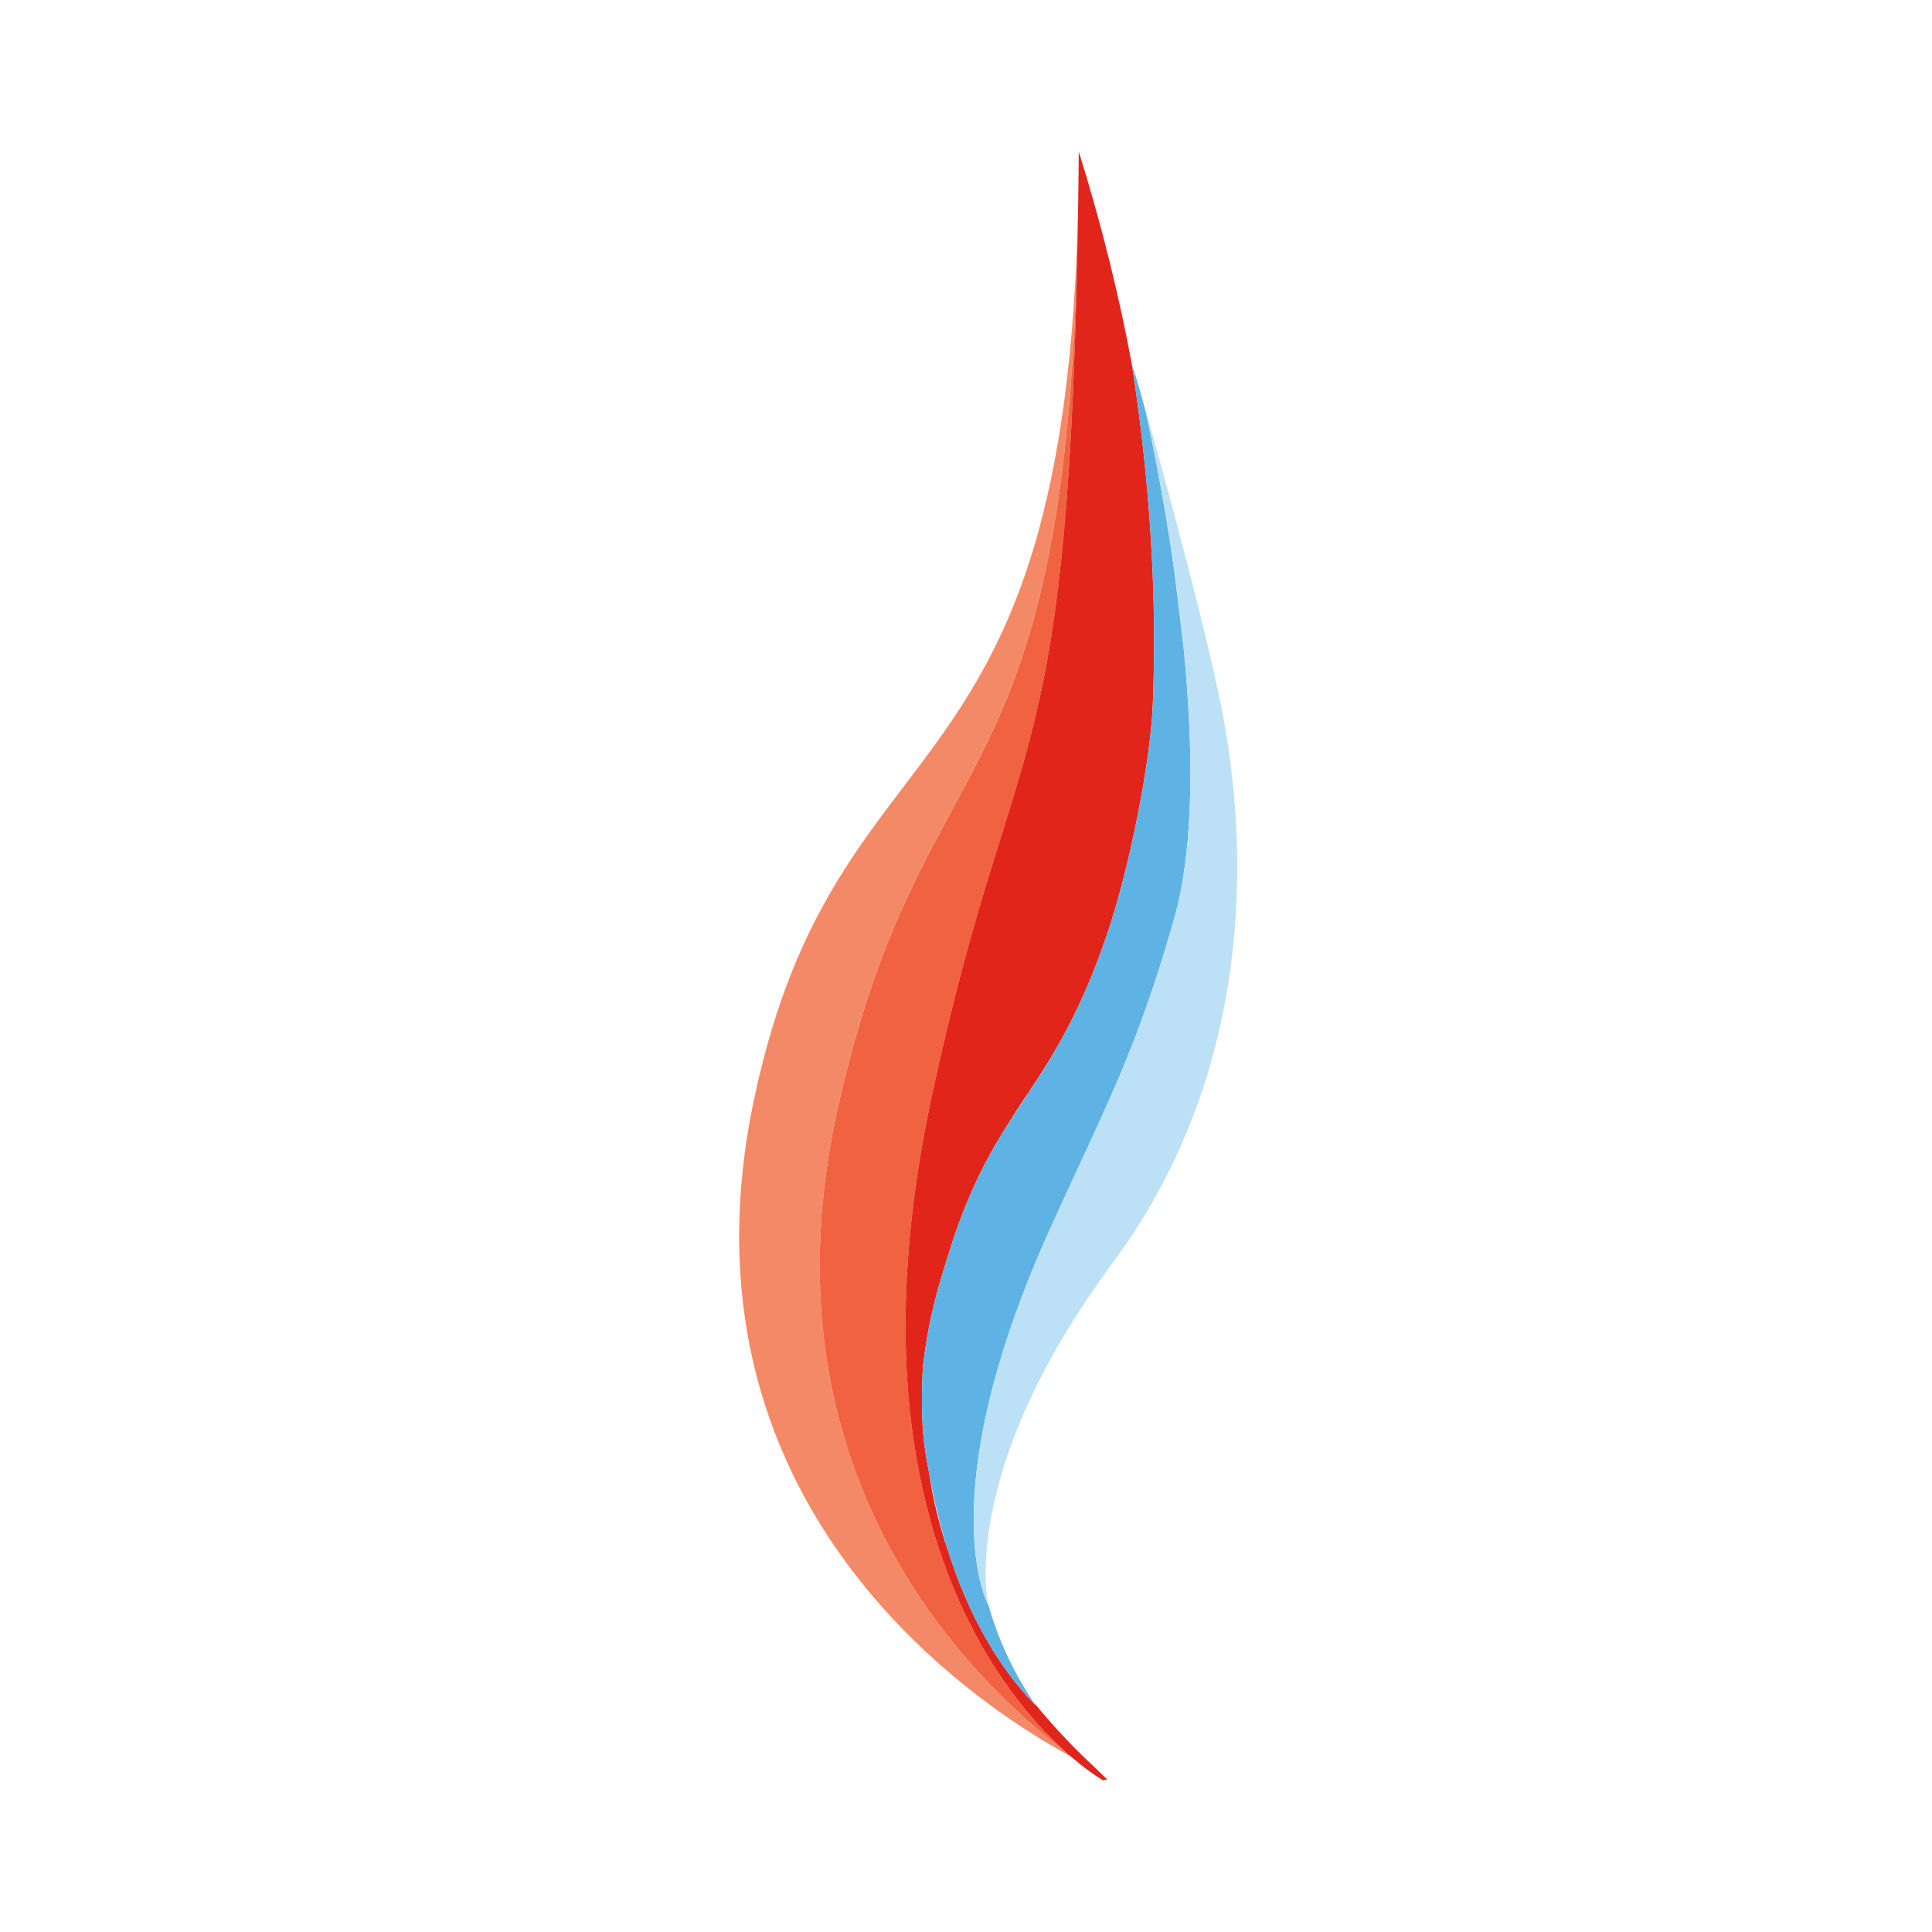 <svg xmlns="http://www.w3.org/2000/svg" id="Layer_1" viewBox="0 0 512 512"><defs><style>.cls-1{fill:none;}.cls-2{fill:#f98a71;}.cls-3{fill:#f48967;}.cls-4{fill:#ee5f46;}.cls-5{fill:#f16241;}.cls-6{fill:#bce0f6;}.cls-7{fill:#e1251b;}.cls-8{fill:#5eb3e4;}</style></defs><path class="cls-1" d="M241.57,377.76c.03,.26,.07,.52,.11,.78-.03-.26-.07-.52-.11-.78Z"></path><path class="cls-1" d="M268.04,296.46c1.39-2.16,2.79-4.29,4.21-6.43-.3,.42-.54,.74-.63,.88-.31,.5-1.65,2.42-3.58,5.55Z"></path><path class="cls-1" d="M240.75,369.87c.03,.36,.07,.71,.1,1.06-.03-.36-.07-.7-.1-1.06Z"></path><path class="cls-1" d="M246.23,390.44c1,6.79,2.67,13.74,5.09,20.79-2.09-6.51-3.78-13.46-5.09-20.79Z"></path><path class="cls-1" d="M313.67,171.6c-.72-7.23-1.6-14.27-2.54-20.89,.9,6.88,1.73,13.87,2.54,20.89Z"></path><path class="cls-3" d="M222.16,293.04c22.62-99.88,59.28-77.08,63.35-225.85,.09-4.53,.17-9.22,.24-14.08-3.08,163.15-63.74,134.04-85.84,237.85-22.96,107.52,58.52,160.79,83.87,174.52-.64-.55-1.28-1.11-1.95-1.72-25.24-19.24-81.51-74.28-59.67-170.72Z"></path><path class="cls-2" d="M285.86,43.32c0,.23,0,.46,0,.7,0-.09,0-.17,0-.26,0-.15,0-.29,0-.44Z"></path><path class="cls-2" d="M291.09,469.16s-.13-.07-.35-.19c.02,.02,.05,.05,.07,.07,.15,.07,.27,.12,.27,.12Z"></path><path class="cls-4" d="M293.35,471.64s-.04-.03-.07-.04h0l.07,.04Z"></path><path class="cls-5" d="M281.82,463.77c-14.42-13.19-34.27-39.91-40.14-85.23-.03-.26-.07-.52-.11-.78-.28-2.23-.51-4.51-.72-6.83-.03-.36-.07-.7-.1-1.06-1.88-22.08-.51-48.19,6.09-78.9,21.37-99.58,35.76-81.04,38.67-223.77-4.06,148.77-40.73,125.97-63.35,225.85-21.84,96.44,34.43,151.49,59.67,170.72Z"></path><path class="cls-4" d="M285.9,40.66c-.02-.06,0-.15-.02-.21,0,.97-.01,1.91-.01,2.87,0,.15,0,.29,0,.44,.01-1.05,.03-2.03,.04-3.09Z"></path><path class="cls-7" d="M251.32,411.22c-2.42-7.04-4.09-13.99-5.09-20.79-.36-1.99-.75-3.94-1.05-5.99-.98-6.28-1.04-14.07-.6-22.32,1.65-13.52,3.98-20.74,6.73-29.61,5.24-16.96,10.88-26.96,16.73-36.06,1.93-3.12,3.27-5.04,3.58-5.55,.08-.14,.32-.47,.63-.88,6.92-10.45,14.09-21.57,21.26-42.79,5.79-17.12,11.34-45.07,11.98-60.17,1.17-27.49-.53-58.51-5.54-90.49-3.25-17.54-7.8-36.3-14.06-56.38,0,.16,0,.31,0,.47-.01,1.07-.03,2.04-.04,3.09,0,.09,0,.17,0,.26-.03,3.09-.07,6.14-.11,9.1-.07,4.87-.15,9.55-.24,14.08-2.91,142.73-17.3,124.19-38.67,223.77-6.59,30.72-7.96,56.83-6.09,78.9,.03,.36,.07,.71,.1,1.06,.21,2.32,.44,4.6,.72,6.83,.03,.26,.07,.52,.11,.78,5.87,45.32,25.72,72.04,40.14,85.23,.66,.61,1.31,1.17,1.95,1.72,3.32,2.86,6.29,4.99,8.62,6.4-.09-.19,.68-.18,.89-.28h0s.1-.05,.07-.08c-.22-.28-1.7-1.69-2.53-2.48-.02-.02-.05-.05-.07-.07-.26-.25-.45-.43-.49-.46-6.27-5.81-11.68-11.68-16.46-17.57,.21,.32,.38,.65,.6,.97-10.15-10.47-17.81-24.26-23.07-40.69Z"></path><path class="cls-8" d="M261.88,425.28s-15.71-28.54,16.37-99.54c14.64-32.4,22.71-46.51,32.86-82.06,5.6-19.61,5.05-46.96,2.55-72.07-.82-7.02-1.64-14-2.54-20.89-2.77-19.41-6.07-35.13-7.42-41.21-1.13-4.46-2.34-8.83-3.75-12.95v.02c5,31.98,6.71,63.01,5.54,90.49-.64,15.11-6.19,43.05-11.98,60.17-7.18,21.22-14.34,32.34-21.26,42.79-1.41,2.14-2.82,4.27-4.21,6.43-5.86,9.1-11.49,19.1-16.73,36.06-2.74,8.87-5.08,16.09-6.73,29.61-.44,8.25-.37,16.04,.6,22.32,.3,2.05,.69,4,1.05,5.99,1.31,7.33,3,14.27,5.09,20.79,5.26,16.43,12.92,30.21,23.07,40.69-.22-.32-.39-.65-.6-.97-5.83-8.83-9.73-17.67-12.08-26.53,.09,.51,.16,.87,.16,.87Z"></path><path class="cls-6" d="M313.67,171.6c2.5,25.11,3.04,52.46-2.55,72.07-10.15,35.55-18.23,49.66-32.86,82.06-32.08,71-16.37,99.54-16.37,99.54,0,0-.07-.36-.16-.87-.91-5.43-4.55-38.86,33.09-89.65,41.21-55.6,33.91-118.57,29.73-142.69-4.17-24.12-21.46-85.31-21.46-85.31,0,0,.23,.99,.62,2.75,1.34,6.08,4.65,21.81,7.42,41.21,.95,6.62,1.82,13.66,2.54,20.89Z"></path></svg>